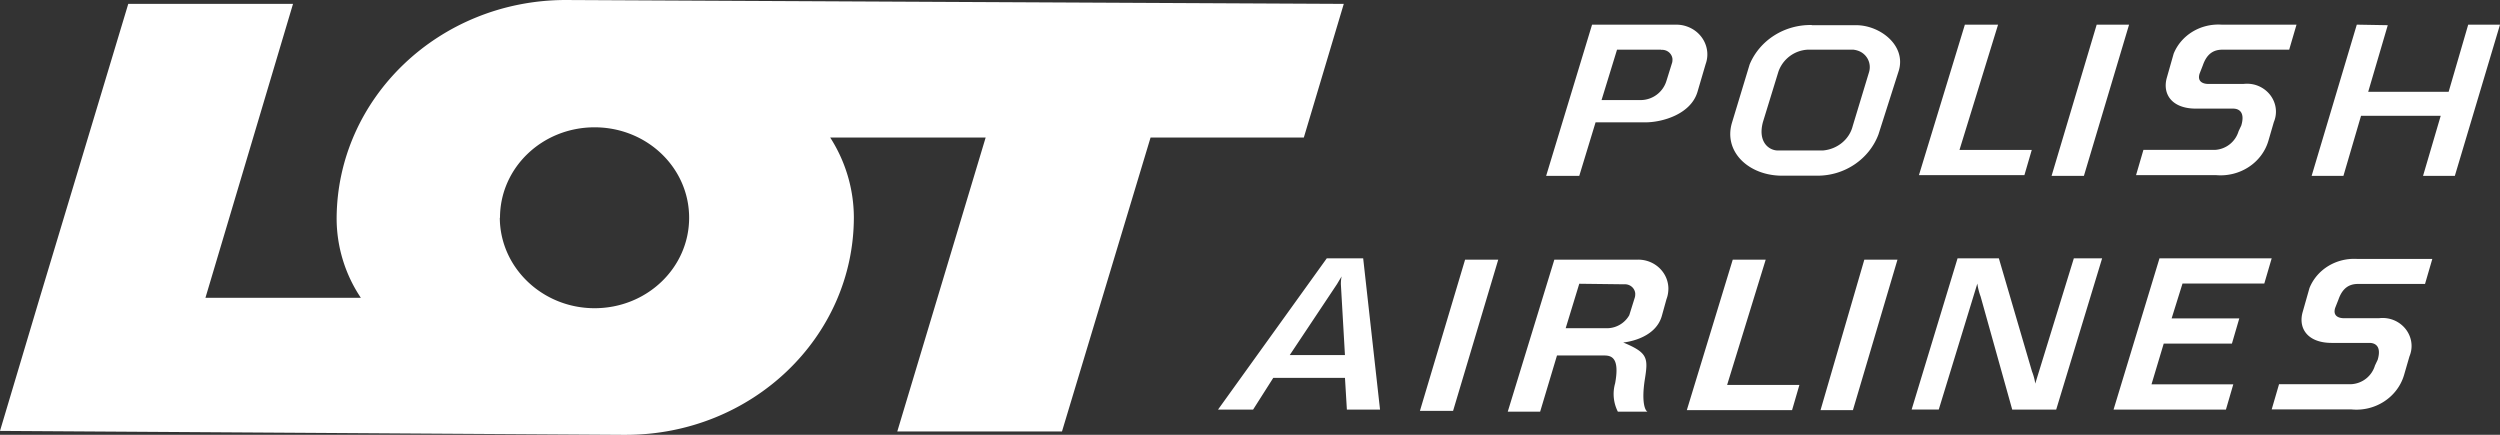<svg width="92" height="16" viewBox="0 0 92 16" fill="none" xmlns="http://www.w3.org/2000/svg"><rect x="0" y="0" width="92" height="16" fill="#333333" stroke="none"/><path fill-rule="evenodd" clip-rule="evenodd" d="m50.785 15.073-.62-5.566h-1.34l-4.002 5.566h1.291l.742-1.167h2.639l.07 1.167h1.22zm8.972-4.61c.214-.021.4.129.42.333 0 .055 0 .11-.02.164l-.2.64a.95.95 0 0 1-.87.478h-1.47l.5-1.636 1.64.02zm-2.56-.908h3.06c.62-.014 1.126.457 1.14 1.05 0 .137-.02.273-.07.403l-.172.62c-.25.88-1.42.976-1.42.976.92.382.92.573.792 1.377-.12.786 0 1.12.1 1.168h-1.09a1.434 1.434 0 0 1-.1-1.044c.17-.927-.122-1.023-.4-1.023h-1.74l-.62 2.068h-1.192l1.712-5.586v-.007zm6.561 0h1.22l-1.42 4.61h2.66l-.27.928h-3.873l1.69-5.538h-.007zm6.59 5.517 1.69-5.565h1.52l1.219 4.16c.057.144.1.3.12.45l1.42-4.61h1.041l-1.69 5.566H74.05l-1.163-4.16a2.242 2.242 0 0 1-.121-.478l-1.42 4.637h-.998zm7.431 0 1.69-5.565h4.129l-.272.928h-3.01l-.4 1.282h2.49l-.271.927h-2.51l-.45 1.5h3.01l-.271.929h-4.137zM53.915 9.556h1.22l-1.662 5.565h-1.22l1.662-5.565zm14.692 0h1.22l-1.64 5.538h-1.192l1.612-5.538zm20.632.9.27-.927h-2.76c-.77-.048-1.482.382-1.76 1.07l-.25.88c-.171.594.17 1.14 1.07 1.14h1.39c.2 0 .45.115.3.62l-.1.211a.964.964 0 0 1-.87.688h-2.66l-.271.928h2.93c.877.088 1.697-.444 1.94-1.262l.2-.689c.22-.525-.043-1.118-.585-1.337a1.097 1.097 0 0 0-.535-.068h-1.291c-.172 0-.422-.068-.322-.382l.121-.307c.15-.428.399-.572.72-.572h2.46v.007zm-39.745 2.612-.15-2.612c0-.095.007-.19.028-.286l-.17.285-1.74 2.612H49.5h-.007zM58.588.907l-1.69 5.565h1.219l.6-1.97h1.84c.598 0 1.66-.287 1.91-1.12l.3-1.022c.207-.566-.107-1.194-.706-1.392a1.132 1.132 0 0 0-.363-.06h-3.11zm2.538.928c.215-.02.4.13.421.334 0 .053 0 .108-.021.162l-.2.642a.996.996 0 0 1-.92.709h-1.469l.57-1.855h1.62v.007zM72.31.907h1.219l-1.42 4.61h2.66l-.271.928h-3.881l1.69-5.538zm11.93.928.272-.928h-2.76c-.77-.048-1.484.382-1.762 1.07l-.25.88c-.17.594.172 1.14 1.07 1.14h1.37c.2 0 .449.116.3.62l-.1.212a.964.964 0 0 1-.87.687h-2.632l-.271.928h2.93c.878.082 1.698-.443 1.94-1.262l.2-.689c.221-.525-.043-1.118-.585-1.336-.17-.068-.35-.089-.535-.068h-1.29c-.172 0-.421-.069-.321-.382l.12-.307c.15-.43.4-.572.721-.572h2.46l-.006.007zM77.16.907h1.19l-1.662 5.565h-1.19l1.66-5.565zm9.57 0-1.662 5.565h1.17l.648-2.21h2.932l-.65 2.21h1.17L92 .907h-1.17l-.72 2.47h-2.96l.72-2.45-1.14-.02zm-20.062.02h1.64c.87 0 1.84.737 1.57 1.665l-.75 2.353c-.342.913-1.248 1.527-2.26 1.52h-1.291c-1.22 0-2.161-.88-1.84-1.95l.649-2.142C64.756 1.48 65.67.9 66.676.921l-.008.008zm-1.24 4.61h1.66c.528-.047.97-.408 1.092-.9l.599-1.977a.637.637 0 0 0-.443-.805c-.043-.014-.086-.02-.129-.027h-1.69a1.21 1.21 0 0 0-1.07.805l-.57 1.855c-.2.736.22 1.05.55 1.05zM7.56 10.96h5.72a5.25 5.25 0 0 1-.892-2.926C12.409 3.608 16.154.02 20.789 0l28.662.143-1.47 4.918h-5.64l-3.26 10.817H33.02l3.252-10.816h-5.72c.564.88.864 1.89.87 2.926 0 4.427-3.75 8.007-8.38 8.014h-.15L0 15.857l1.47-4.924L4.72.143h6.063L7.56 10.96zM18.4 8.014c0-1.842 1.555-3.329 3.48-3.329 1.926 0 3.48 1.487 3.48 3.329 0 1.841-1.554 3.328-3.48 3.328-1.918 0-3.48-1.494-3.487-3.328h.007z" fill="white"/></svg>